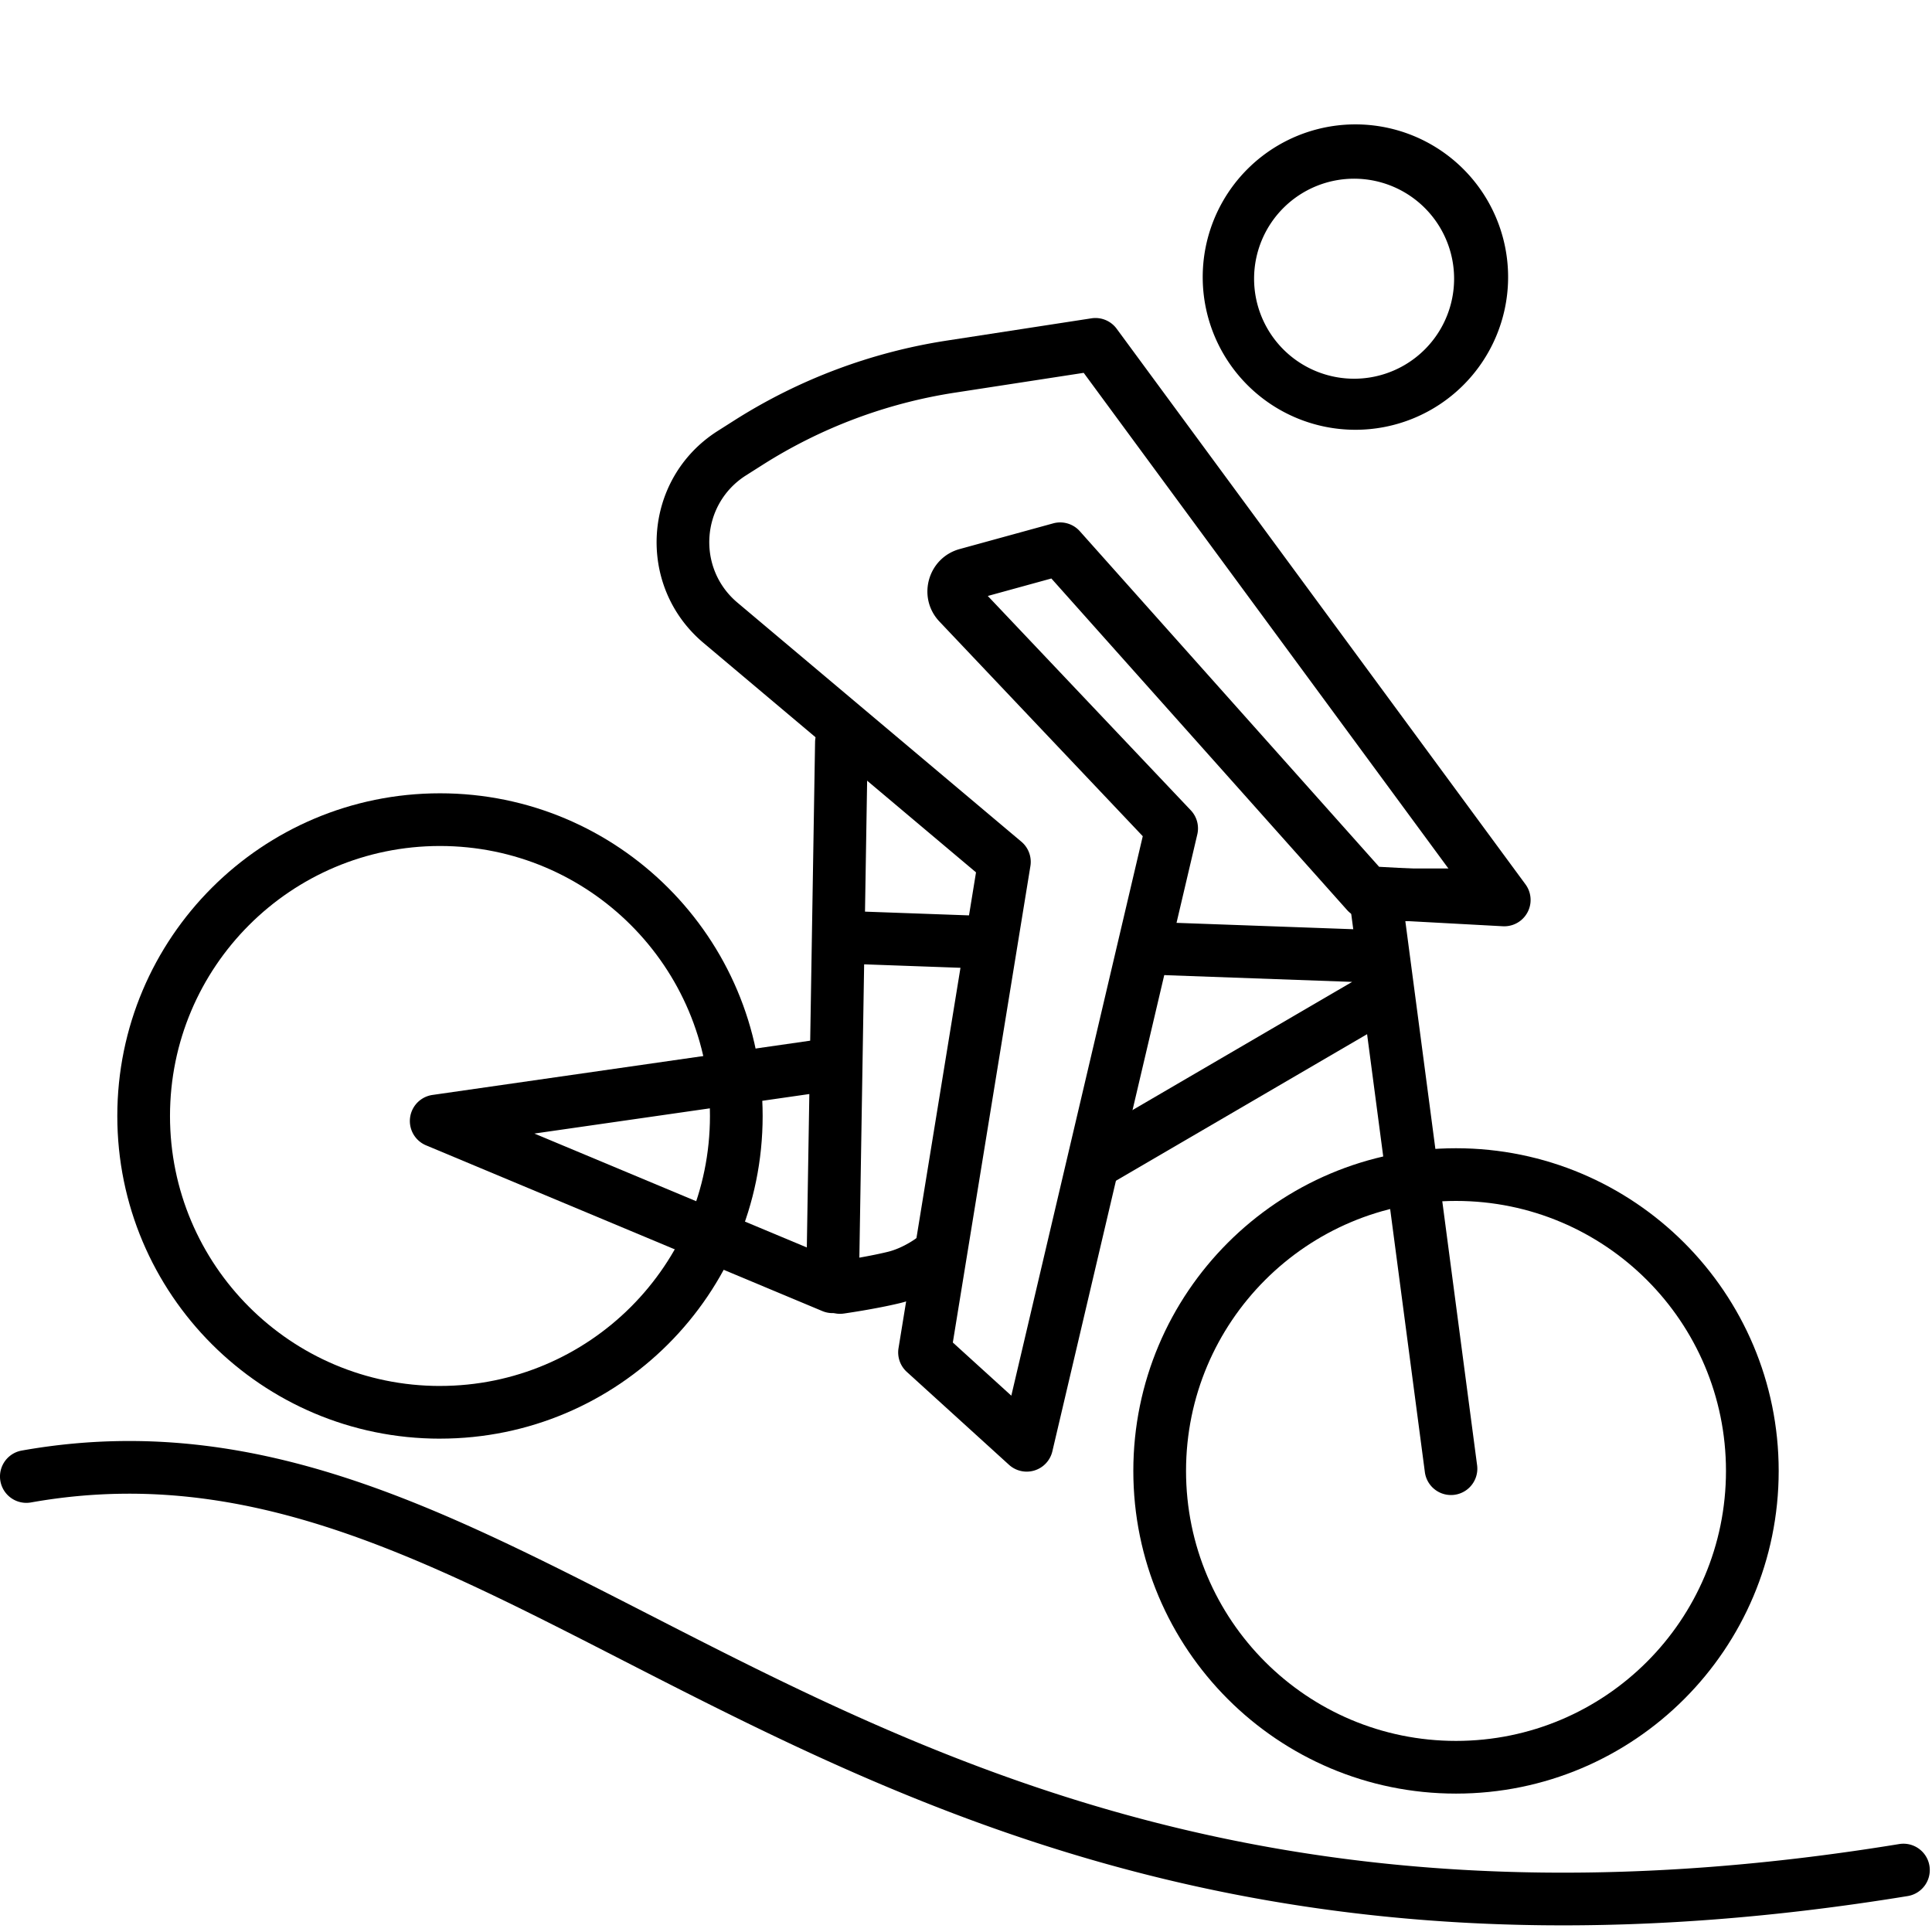 <?xml version="1.0" encoding="UTF-8"?>
<svg xmlns="http://www.w3.org/2000/svg" width="110" height="110" fill="none" viewBox="0 0 110 110">
  <g clip-path="url(#a)">
    <path fill="#000" fill-rule="evenodd" d="M21.845 88.098c-6.563-2.556-12.942-3.825-20.082-2.555a1.5 1.5 0 1 1-.526-2.954c7.856-1.396 14.812.032 21.697 2.713 4.544 1.77 9.162 4.136 13.993 6.61 2.39 1.225 4.833 2.476 7.345 3.695 15.267 7.41 34.168 14.236 63.86 9.386a1.499 1.499 0 1 1 .484 2.961c-30.488 4.98-50.027-2.064-65.654-9.648-2.656-1.289-5.169-2.577-7.589-3.817-4.74-2.429-9.123-4.675-13.528-6.391Z" clip-rule="evenodd"></path>
    <path fill="#000" fill-rule="evenodd" d="M82.899 99.12c8.49 0 15.371-6.882 15.371-15.372S91.388 68.376 82.9 68.376c-8.49 0-15.372 6.883-15.372 15.372 0 8.49 6.882 15.372 15.372 15.372Zm0 3c10.146 0 18.372-8.225 18.372-18.372 0-10.146-8.226-18.372-18.372-18.372-10.147 0-18.372 8.226-18.372 18.372 0 10.147 8.225 18.372 18.372 18.372ZM25.05 78.91c8.49 0 15.372-6.881 15.372-15.37 0-8.49-6.882-15.373-15.371-15.373-8.49 0-15.372 6.883-15.372 15.372 0 8.49 6.882 15.372 15.372 15.372Zm0 3c10.147 0 18.372-8.224 18.372-18.37 0-10.147-8.225-18.373-18.371-18.373-10.147 0-18.372 8.226-18.372 18.372 0 10.147 8.225 18.372 18.372 18.372Z" clip-rule="evenodd"></path>
    <path fill="#000" fill-rule="evenodd" d="M47.93 40.776a1.5 1.5 0 0 1 1.476 1.524l-.505 30.987a1.5 1.5 0 0 1-2.079 1.36L24.256 65.21a1.5 1.5 0 0 1 .365-2.868l21.508-3.09.278-17.002a1.5 1.5 0 0 1 1.524-1.475ZM46.08 62.29l-15.654 2.25 15.511 6.485.143-8.734Z" clip-rule="evenodd"></path>
    <path fill="#000" fill-rule="evenodd" d="M46.48 53.306a1.5 1.5 0 0 1 1.554-1.445l7.637.275a1.5 1.5 0 0 1-.108 2.998l-7.637-.275a1.5 1.5 0 0 1-1.445-1.553Zm17.258.621a1.5 1.5 0 0 1 1.553-1.445l13.23.477a1.5 1.5 0 0 1 1.428 1.274l.323 2.131a1.5 1.5 0 0 1-.727 1.52l-16.027 9.354a1.5 1.5 0 0 1-1.512-2.591l14.979-8.742-11.802-.425a1.5 1.5 0 0 1-1.445-1.553ZM52.29 70.411a1.5 1.5 0 0 1 1.903 2.32l-.954-1.158.954 1.157-.002.002-.003.002-.006.006-.017.014a4.71 4.71 0 0 1-.23.172 8.298 8.298 0 0 1-.606.397c-.5.297-1.23.663-2.09.871-.718.174-1.529.323-2.145.428a48.257 48.257 0 0 1-.997.158l-.061.009-.017.002-.006.001-.211-1.485.21 1.485a1.5 1.5 0 0 1-.42-2.97l.016-.002.054-.008.207-.031c.179-.028.431-.068.724-.117.592-.1 1.323-.236 1.94-.386.474-.114.92-.33 1.263-.534a5.264 5.264 0 0 0 .478-.32l.016-.013-.004.004Zm0 0c.001 0 .001 0 0 0Z" clip-rule="evenodd"></path>
    <path fill="#000" fill-rule="evenodd" d="M77.175 49.959a1.5 1.5 0 0 1 1.128-.511h6.062a1.5 1.5 0 1 1 0 3h-4.351l4.088 30.991a1.5 1.5 0 0 1-2.974.393l-4.312-32.688a1.5 1.5 0 0 1 .359-1.185Zm-.003-39.784a5.694 5.694 0 1 0 0 11.387 5.694 5.694 0 0 0 0-11.387Zm-8.694 5.694a8.694 8.694 0 1 1 17.387 0 8.694 8.694 0 0 1-17.387 0Z" clip-rule="evenodd"></path>
    <path fill="#000" fill-rule="evenodd" d="M62.143 18.124a1.5 1.5 0 0 1 1.436.594L86.854 50.35a1.5 1.5 0 0 1-1.29 2.387l-7.828-.424a1.5 1.5 0 0 1-1.039-.499L59.861 32.937l-3.62.995 11.557 12.202a1.5 1.5 0 0 1 .371 1.375l-8.252 35.123a1.5 1.5 0 0 1-2.469.767l-5.819-5.29a1.5 1.5 0 0 1-.471-1.351l4.412-27.089-15.516-13.064c-3.877-3.265-3.467-9.355.812-12.07l.957-.608a31.5 31.5 0 0 1 12.088-4.536l8.232-1.267Zm-.442 3.104-7.334 1.128A28.5 28.5 0 0 0 43.43 26.46l-.958.608c-2.567 1.63-2.813 5.283-.487 7.242l16.168 13.613a1.5 1.5 0 0 1 .514 1.388L54.25 76.437l3.33 3.027 7.484-31.854-11.575-12.22c-1.298-1.37-.667-3.63 1.153-4.13l5.322-1.462a1.5 1.5 0 0 1 1.517.448l17.04 19.106 4.034.218-20.854-28.342Z" clip-rule="evenodd"></path>
  </g>
  <defs>
    <clipPath id="a">
      <path fill="#fff" d="M0 0h110v110H0z"></path>
    </clipPath>
  </defs>
</svg>
